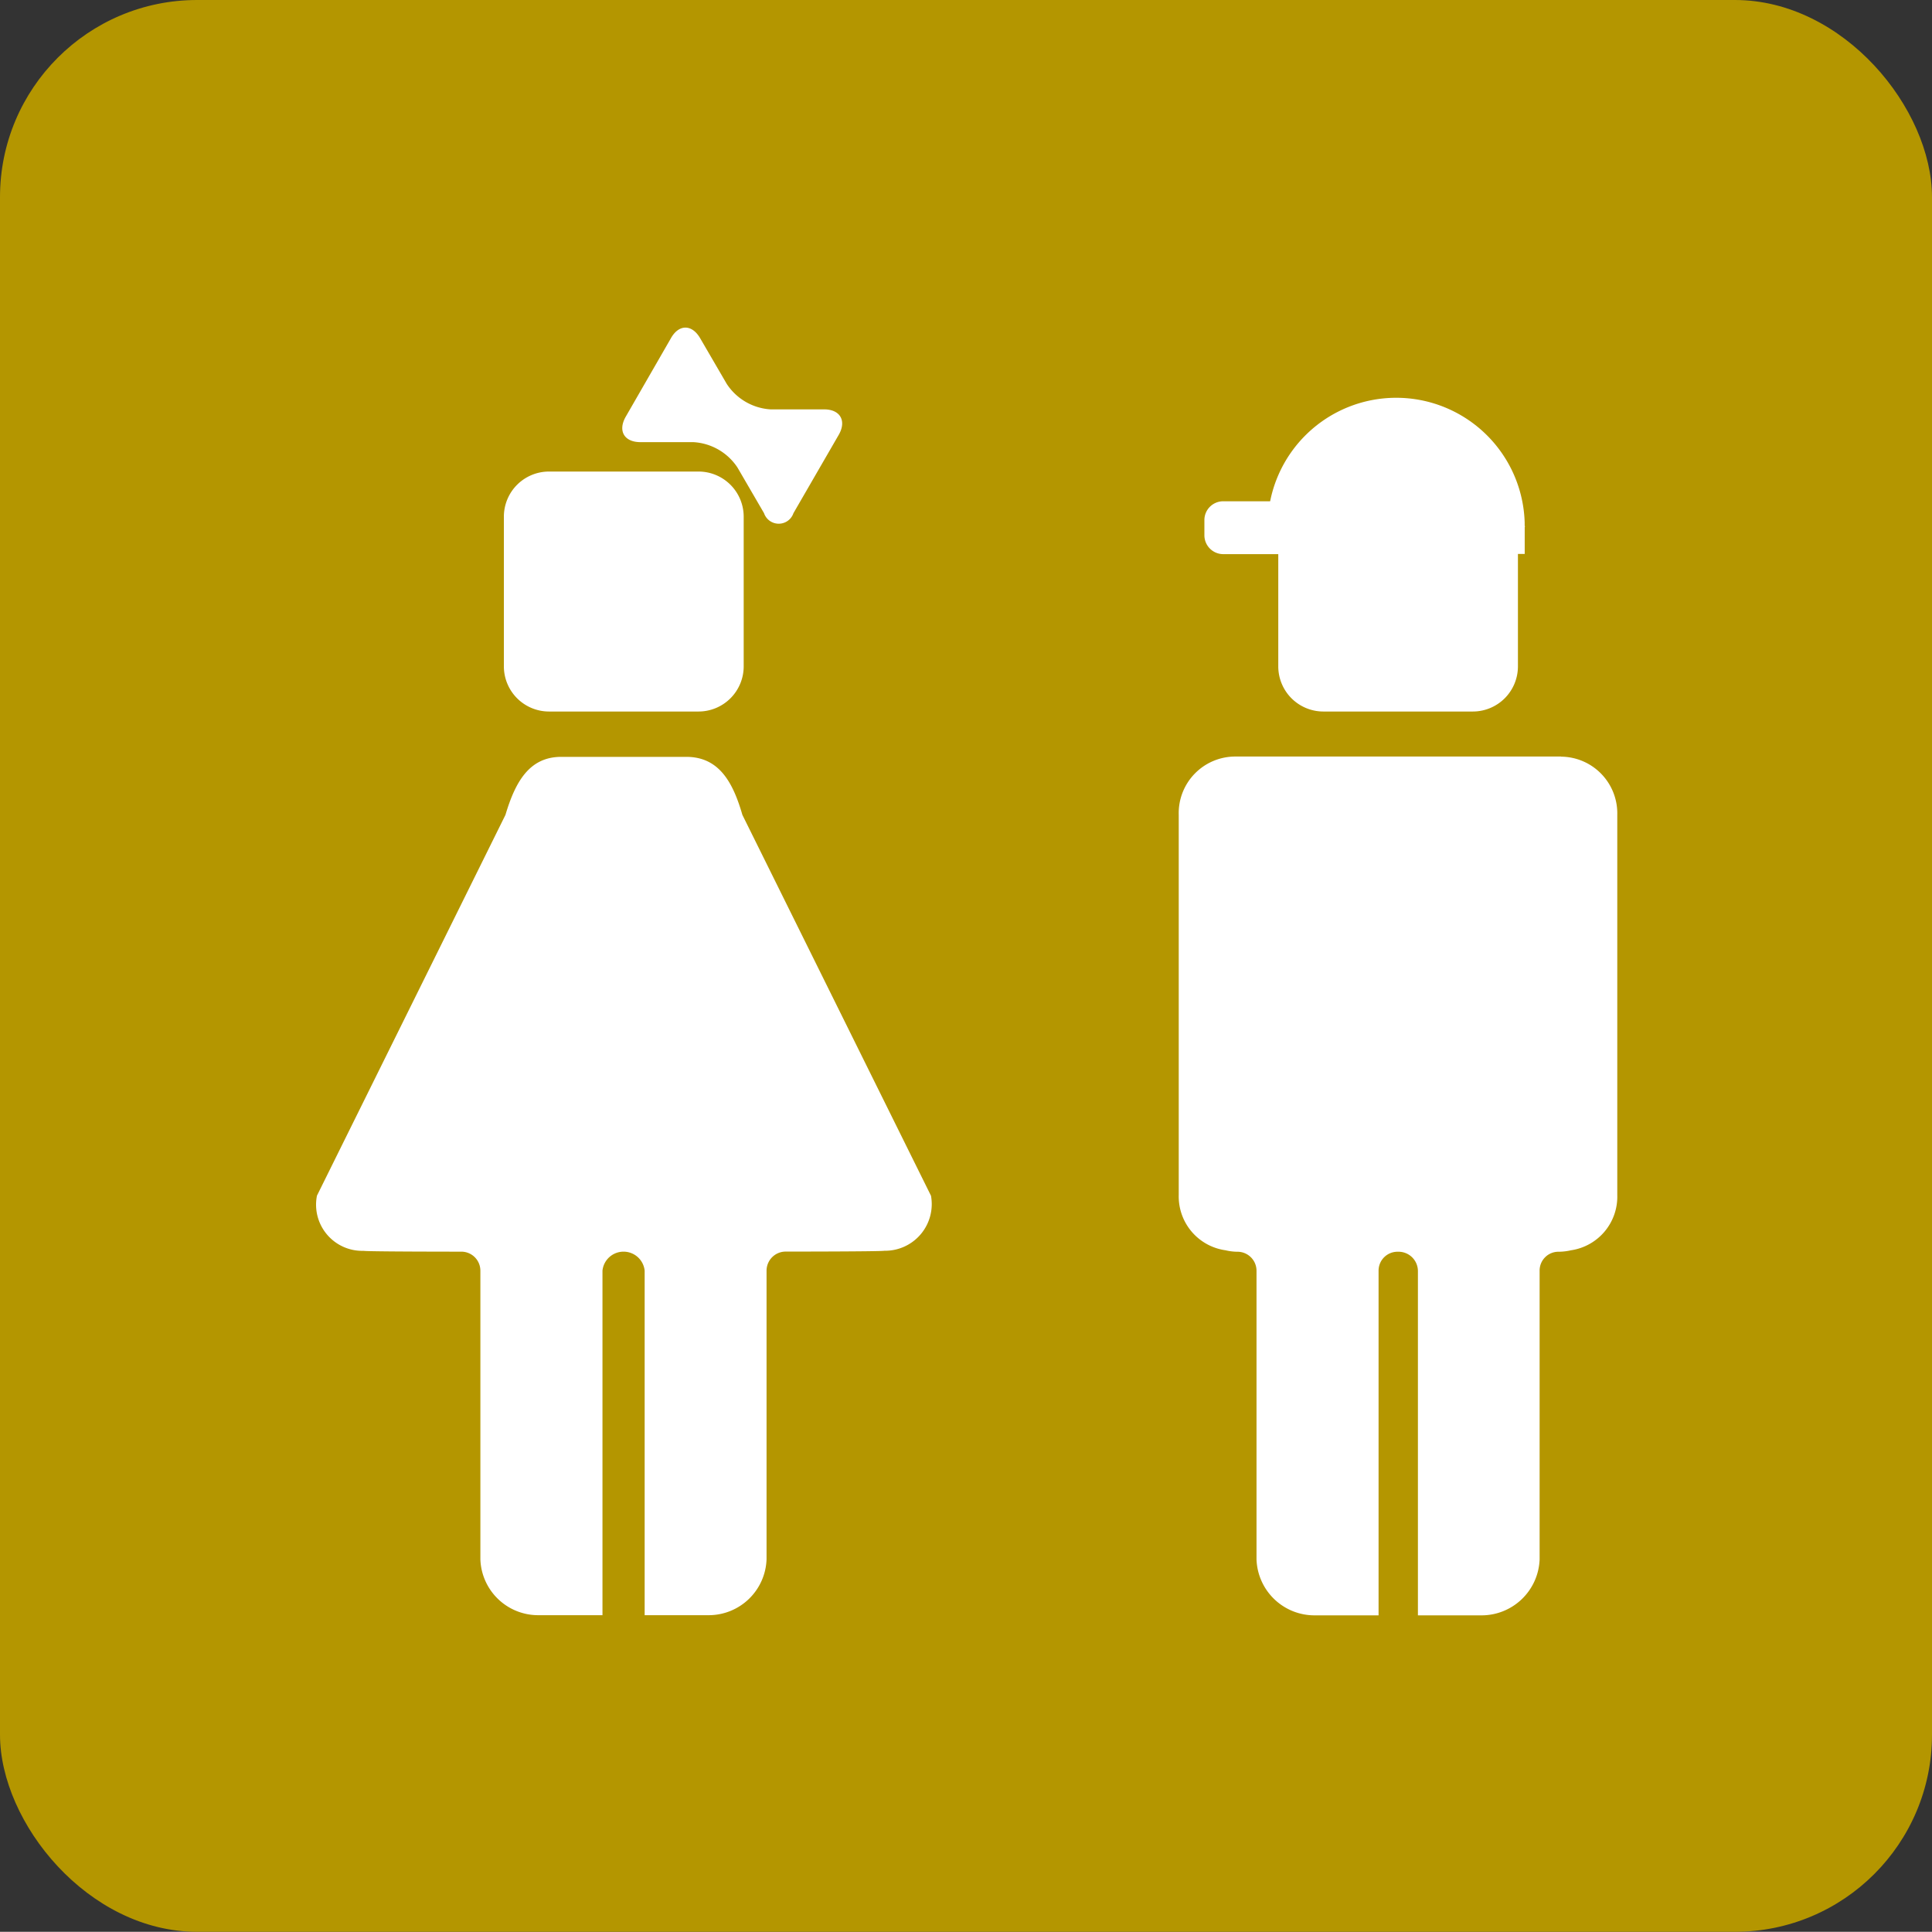<svg xmlns="http://www.w3.org/2000/svg" width="49.006" height="49.001" viewBox="0 0 49.006 49.001">
  <rect x="0" y="0" width="49.006" height="49.001" fill="#333333" stroke="none"/>
  <g id="icon" transform="translate(-313.85 -189.409)">
    <rect id="長方形_2802" data-name="長方形 2802" width="49.006" height="49.001" rx="5" transform="translate(313.85 189.409)" fill="#b49600"/>
    <g id="グループ_5923" data-name="グループ 5923" transform="translate(6.541 -179.184)">
      <path id="パス_8585" data-name="パス 8585" d="M330.922,393.357,326.14,383.7c-.243-.843-.6-1.472-1.425-1.472h-3.168c-.81,0-1.166.63-1.417,1.472l-4.781,9.658a1.171,1.171,0,0,0,1.182,1.4c.1.021,2.472.021,2.472.021a.483.483,0,0,1,.491.483v7.321A1.467,1.467,0,0,0,320.957,404h1.634v-8.74a.538.538,0,0,1,1.07,0V404h1.626a1.469,1.469,0,0,0,1.466-1.419v-7.321a.485.485,0,0,1,.495-.483s2.393,0,2.493-.021a1.183,1.183,0,0,0,1.182-1.4" transform="translate(0 5.563)" fill="#fff"/>
      <path id="パス_8586" data-name="パス 8586" d="M324.61,379.619c.2-.352.035-.642-.372-.642H322.88a1.432,1.432,0,0,1-1.114-.648l-.671-1.153c-.209-.364-.544-.364-.746,0l-1.147,1.992c-.2.356-.035.64.376.64h1.341a1.437,1.437,0,0,1,1.119.642l.675,1.16a.394.394,0,0,0,.746,0Z" transform="translate(3.976)" fill="#fff"/>
      <path id="長方形_2804" data-name="長方形 2804" d="M1.145,0H4.936A1.146,1.146,0,0,1,6.083,1.146V4.941A1.146,1.146,0,0,1,4.936,6.087H1.146A1.146,1.146,0,0,1,0,4.941v-3.8A1.145,1.145,0,0,1,1.145,0Z" transform="translate(320.09 380.554)" fill="#fff"/>
      <path id="パス_8587" data-name="パス 8587" d="M335.717,382.223h-8.272a1.435,1.435,0,0,0-1.427,1.474v9.65a1.379,1.379,0,0,0,1.188,1.4,1.33,1.33,0,0,0,.294.037.483.483,0,0,1,.491.483v7.321a1.471,1.471,0,0,0,1.474,1.419h1.622v-8.74a.48.48,0,0,1,.491-.483.492.492,0,0,1,.507.483v8.74h1.6a1.474,1.474,0,0,0,1.487-1.419v-7.321a.477.477,0,0,1,.487-.483,1.448,1.448,0,0,0,.309-.037,1.374,1.374,0,0,0,1.174-1.4V383.7a1.438,1.438,0,0,0-1.425-1.474" transform="translate(11.19 5.56)" fill="#fff"/>
      <path id="パス_8588" data-name="パス 8588" d="M332,379.057h-5.188a.477.477,0,0,0-.474.464v.4a.479.479,0,0,0,.474.477H332" transform="translate(11.521 2.251)" fill="#fff"/>
      <path id="パス_8589" data-name="パス 8589" d="M333.656,381.042c0-.012-.008-.025-.008-.037v-.076h0a3.26,3.26,0,0,0-6.517,0h-.016v.8h6.534v-.691Z" transform="translate(12.335 0.915)" fill="#fff"/>
      <path id="長方形_2805" data-name="長方形 2805" d="M1.145,0H4.938A1.141,1.141,0,0,1,6.079,1.141v3.8A1.145,1.145,0,0,1,4.935,6.087H1.145A1.145,1.145,0,0,1,0,4.943v-3.8A1.145,1.145,0,0,1,1.145,0Z" transform="translate(339.733 380.554)" fill="#fff"/>
    </g>
  </g>
</svg>
